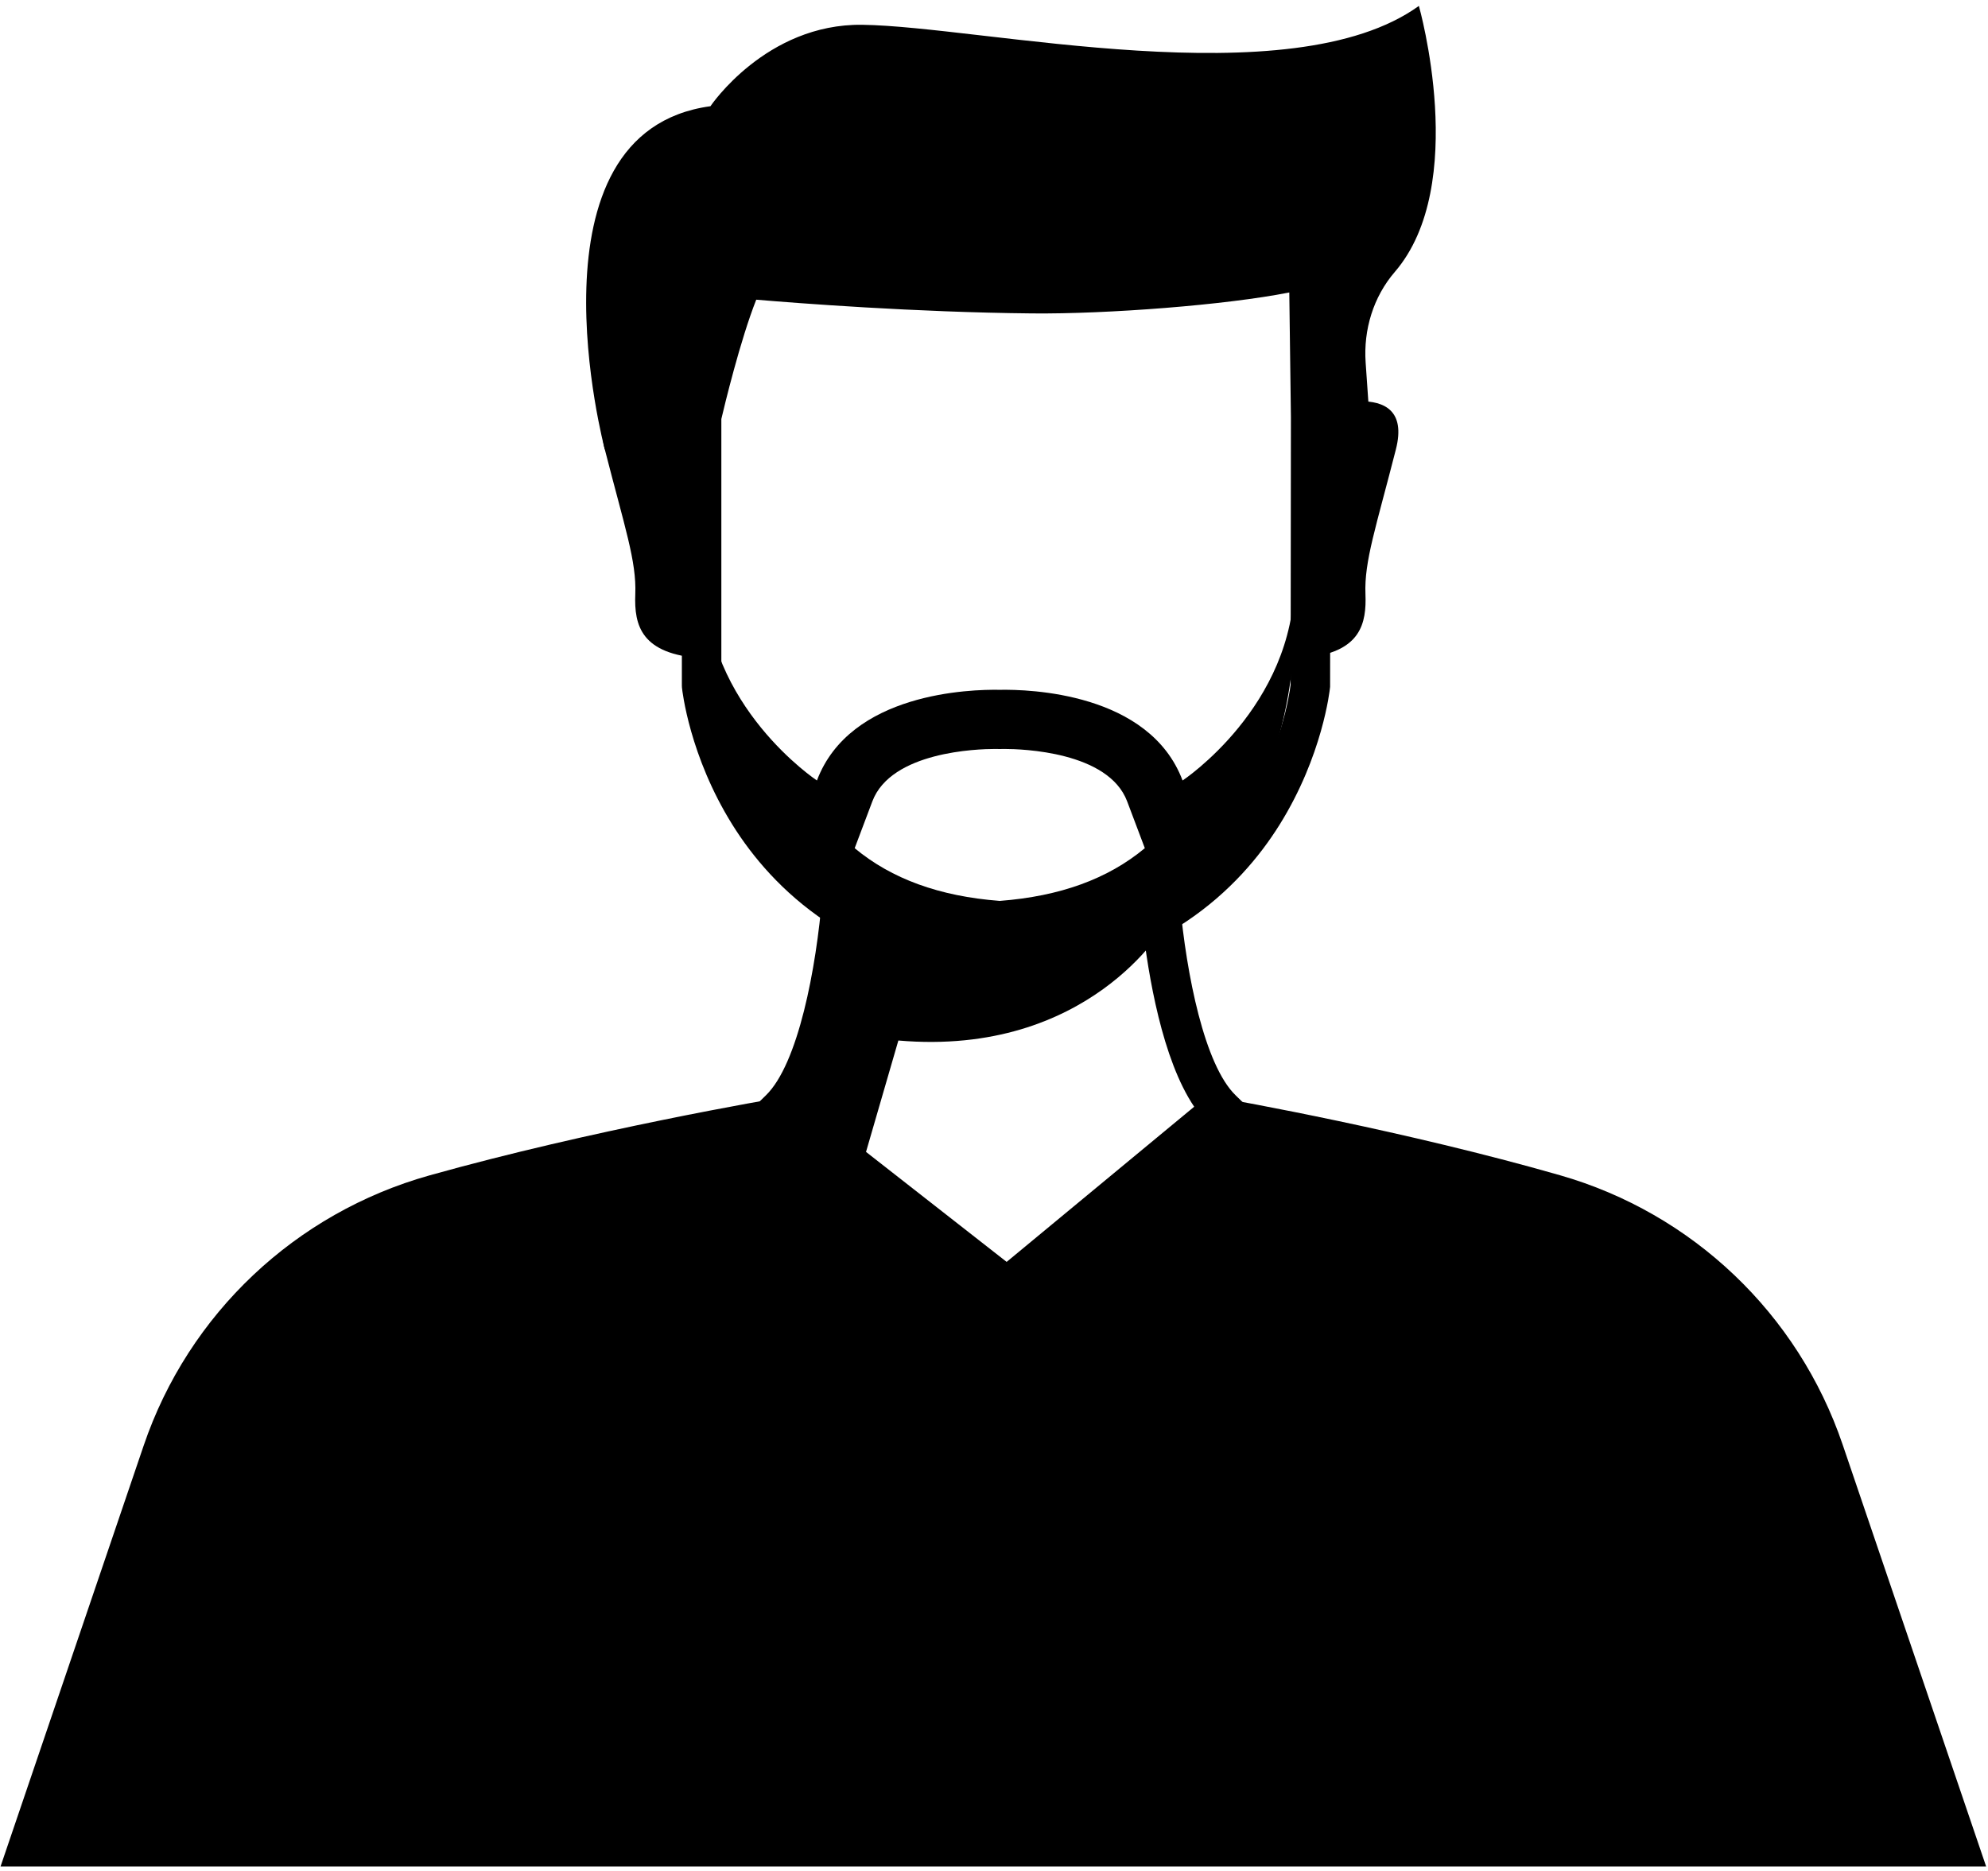 <?xml version="1.0" encoding="UTF-8" standalone="no"?><!-- Generator: Gravit.io --><svg xmlns="http://www.w3.org/2000/svg" xmlns:xlink="http://www.w3.org/1999/xlink" style="isolation:isolate" viewBox="35.5 180.75 119 112" width="119pt" height="112pt"><defs><clipPath id="_clipPath_CIQXvW4XYYuLdIwO1ioMkNtdtyAW4sSX"><rect width="500" height="500"/></clipPath></defs><g clip-path="url(#_clipPath_CIQXvW4XYYuLdIwO1ioMkNtdtyAW4sSX)"><clipPath id="_clipPath_79gwqk6fnvetXUei9HlUE4mkXdVqEdEg"><path d=" M 0 0 L 0 500 L 500 500 L 500 0 L 0 0 Z " fill="rgb(255,255,255)"/></clipPath><g clip-path="url(#_clipPath_79gwqk6fnvetXUei9HlUE4mkXdVqEdEg)"><path d=" M 242.633 145.487 L 245.671 127.331 L 243.43 120.181 L 251.723 114.276 L 260.017 120.181 L 257.775 127.331 L 260.813 145.487 L 309.317 145.487 L 301.288 122.101 C 298.603 114.282 292.256 108.279 284.303 106.024 C 275.745 103.598 266.633 101.914 263.945 101.437 C 263.992 101.488 264.042 101.541 264.092 101.588 L 251.233 112.229 L 237.629 101.588 C 237.688 101.532 237.744 101.473 237.8 101.411 C 235.217 101.852 225.503 103.576 216.523 106.081 C 208.554 108.303 202.208 114.337 199.522 122.162 L 191.515 145.487 L 242.633 145.487 Z " fill="#000000"/><path d=" M 264.917 100.744 C 262.964 98.838 261.871 92.988 261.529 88.558 L 261.499 88.168 L 259.567 92.238 C 260.008 95.215 260.852 99.081 262.438 101.426 L 251.212 110.715 L 239.304 101.399 C 241.214 98.552 242.044 93.493 242.387 90.483 L 240.27 87.568 L 240.196 88.558 C 239.853 92.988 238.763 98.838 236.805 100.741 L 235.836 101.686 L 251.253 113.748 L 265.858 101.659 L 264.917 100.744 Z " fill="#000000"/><path d=" M 273.408 59.761 L 269.403 65.222 L 269.409 60.13 C 269.409 60.13 262.979 54.557 261.712 51.863 C 258.277 52.971 254.712 53.523 251.147 53.523 C 247.583 53.523 244.018 52.971 240.583 51.863 C 239.968 53.169 238.06 55.236 236.306 56.973 C 234.555 58.709 232.954 60.122 232.954 60.122 L 232.954 60.127 C 232.954 60.13 232.951 60.13 232.951 60.13 L 232.951 66.359 L 228.116 59.761 C 228.116 59.761 227.641 41.801 236.778 41.063 C 236.778 41.063 240.952 36.851 249.532 36.349 L 249.532 36.308 C 249.951 36.299 250.358 36.299 250.763 36.305 C 251.165 36.299 251.572 36.299 251.992 36.308 L 251.992 36.349 C 260.572 36.851 264.745 41.063 264.745 41.063 C 273.883 41.801 273.408 59.761 273.408 59.761 Z " fill="#000000"/><path d=" M 251.131 91.499 L 251.215 91.499 C 266.205 90.195 268.08 77.254 268.212 76.153 L 268.228 60.666 C 266.858 59.455 262.866 55.832 261.163 53.269 C 254.589 55.201 247.703 55.2 241.129 53.269 C 239.444 55.791 235.48 59.441 234.131 60.653 L 234.134 76.154 C 234.265 77.245 236.136 90.194 251.131 91.499 Z  M 251.316 93.861 L 250.98 93.857 C 241.93 93.087 237.185 88.37 234.798 84.547 C 232.223 80.424 231.795 76.506 231.778 76.341 L 231.771 76.221 L 231.768 59.49 L 232.203 59.207 C 233.957 57.657 238.596 53.31 239.514 51.361 L 239.956 50.421 L 240.945 50.74 C 247.619 52.892 254.674 52.892 261.349 50.74 L 262.337 50.421 L 262.78 51.361 C 263.732 53.384 268.447 57.733 270.184 59.238 L 270.592 59.592 L 270.569 76.341 C 270.552 76.506 270.124 80.424 267.549 84.547 C 265.162 88.37 260.417 93.087 251.366 93.857 L 251.316 93.861 Z " fill="#000000"/><path d=" M 232.953 74.58 C 229.348 74.334 228.908 72.641 228.984 70.742 C 229.063 68.775 228.35 66.734 227.157 62.072 C 225.967 57.41 232.4 59.815 232.4 59.815 L 232.949 61.176 L 232.953 74.58 Z " fill="#000000"/><path d=" M 274.513 62.072 C 273.325 66.734 272.611 68.775 272.69 70.742 C 272.761 72.514 272.384 74.109 269.41 74.514 L 269.426 60.131 C 269.426 60.131 269.353 60.074 269.224 59.97 L 269.286 59.815 C 269.286 59.815 275.7 57.41 274.513 62.072 Z " fill="#000000"/><path d=" M 260.68 90.572 C 260.68 90.572 256.151 98.448 244.731 97.463 L 242.073 106.619 L 237.629 101.589 L 241.187 89.883 C 241.187 89.883 251.918 94.608 260.68 90.572 Z " fill="#000000"/><path d=" M 428.468 354.766 L 424.035 358.39 L 424.041 353.109 C 424.041 353.109 417.611 347.536 416.344 344.842 C 412.909 345.95 409.344 346.505 405.779 346.505 C 402.211 346.505 398.649 345.95 395.214 344.842 C 394.597 346.151 392.692 348.212 390.938 349.952 C 389.187 351.688 387.586 353.1 387.586 353.1 L 387.586 353.106 C 387.583 353.109 387.583 353.109 387.583 353.109 L 387.583 355.369 C 384.523 355.218 381.942 355.085 381.788 355.053 C 381.788 355.053 382.984 340.395 386.528 337.636 C 390.073 334.88 390.073 334.29 390.073 334.29 L 394.503 328.235 L 395.292 331.829 L 399.178 327.251 L 399.524 330.746 L 403.732 324.395 L 406.169 329.786 L 408.237 325.526 L 410.23 329.712 L 411.979 325.872 L 414.365 331.631 L 415.375 328.48 L 420.42 334.437 C 420.42 334.437 424.038 335.273 426.303 339.999 C 428.565 344.724 428.468 354.766 428.468 354.766 Z " fill="#000000"/><path d=" M 464.644 440.487 L 455.92 415.08 C 453.235 407.261 446.888 401.258 438.935 399.003 C 430.376 396.577 421.264 394.893 418.577 394.416 C 418.624 394.467 418.674 394.52 418.725 394.567 L 414.014 398.469 C 409.255 402.403 402.4 402.498 397.536 398.693 L 392.261 394.567 C 392.32 394.511 392.376 394.452 392.433 394.39 C 389.849 394.831 380.135 396.555 371.154 399.06 C 363.186 401.282 356.84 407.315 354.153 415.139 L 345.45 440.487 L 464.644 440.487 Z " fill="#000000"/><path d=" M 419.547 393.724 C 417.874 392.091 416.83 387.544 416.354 383.483 C 416.272 382.811 416.21 382.161 416.158 381.53 L 416.106 380.786 C 415.063 381.592 413.916 382.264 412.666 382.811 L 413.905 382.811 C 413.957 383.359 414.029 384.01 414.133 384.723 C 414.557 387.854 415.445 392.205 417.233 394.643 C 414.525 398.301 410.278 400.502 405.69 400.564 L 405.494 400.564 C 400.844 400.564 396.504 398.363 393.755 394.633 C 395.595 392.111 396.483 387.575 396.897 384.434 C 396.979 383.834 397.042 383.287 397.083 382.811 L 398.974 382.811 C 397.465 382.161 396.174 381.344 395.068 380.445 L 394.913 380.445 L 394.83 381.53 C 394.789 382.037 394.748 382.563 394.686 383.09 C 394.231 387.245 393.167 392.039 391.441 393.724 L 390.718 394.416 L 391.523 395.583 C 394.696 400.192 399.904 402.92 405.494 402.92 L 405.722 402.92 C 411.384 402.848 416.623 399.965 419.713 395.211 L 420.24 394.395 L 419.547 393.724 Z " fill="#000000"/><path d=" M 422.844 369.13 C 422.792 369.575 422.317 372.85 420.178 376.27 C 419.062 378.058 417.708 379.567 416.106 380.786 C 415.063 381.592 413.916 382.264 412.666 382.811 C 410.65 383.7 408.367 384.258 405.846 384.475 L 405.763 384.475 C 403.107 384.248 400.865 383.648 398.974 382.811 C 397.465 382.161 396.174 381.344 395.068 380.445 C 389.757 376.136 388.858 369.874 388.765 369.13 L 388.765 353.63 C 390.108 352.421 394.076 348.774 395.76 346.252 C 402.333 348.174 409.225 348.185 415.796 346.252 C 417.501 348.815 421.49 352.432 422.864 353.641 L 422.844 369.13 Z  M 424.817 352.215 C 423.082 350.716 418.37 346.366 417.409 344.341 L 416.964 343.4 L 415.982 343.721 C 409.307 345.87 402.25 345.87 395.574 343.721 L 394.593 343.4 L 394.148 344.341 C 393.229 346.293 388.547 350.675 386.812 352.204 L 386.398 352.494 L 386.398 369.203 L 386.409 369.316 C 386.429 369.481 386.853 373.398 389.426 377.531 C 390.563 379.35 392.247 381.386 394.686 383.09 C 395.368 383.576 396.101 384.02 396.897 384.434 C 399.232 385.632 402.095 386.532 405.608 386.831 L 405.949 386.841 L 406 386.831 C 409.235 386.562 411.911 385.777 414.133 384.723 C 414.939 384.341 415.672 383.928 416.354 383.483 C 419.103 381.695 420.953 379.495 422.183 377.531 C 424.755 373.398 425.179 369.481 425.2 369.316 L 425.221 352.566 L 424.817 352.215 Z " fill="#000000"/><path d=" M 387.584 367.559 C 383.98 367.313 383.54 365.62 383.616 363.721 C 383.695 361.754 382.981 359.713 381.789 355.051 C 380.599 350.389 387.032 352.793 387.032 352.793 L 387.581 354.154 L 387.584 367.559 Z " fill="#000000"/><path d=" M 429.145 355.051 C 427.956 359.713 427.243 361.754 427.322 363.721 C 427.393 365.493 427.016 367.088 424.042 367.493 L 424.057 353.11 C 424.057 353.11 423.985 353.053 423.856 352.949 L 423.918 352.793 C 423.918 352.793 430.332 350.389 429.145 355.051 Z " fill="#000000"/><path d=" M 415.312 383.551 C 415.312 383.551 410.783 391.427 399.363 390.442 L 396.705 399.598 L 392.261 394.568 L 395.819 382.862 C 395.819 382.862 406.55 387.587 415.312 383.551 Z " fill="#000000"/><path d=" M 242.358 440.487 L 245.671 420.694 L 243.43 413.543 L 251.723 407.639 L 260.017 413.543 L 257.775 420.694 L 261.087 440.487 L 309.88 440.487 L 301.288 415.463 C 298.603 407.645 292.256 401.642 284.303 399.387 C 275.745 396.961 266.633 395.277 263.945 394.801 C 263.992 394.851 264.042 394.904 264.092 394.951 L 251.233 405.593 L 237.629 394.951 C 237.688 394.895 237.744 394.836 237.8 394.774 C 235.217 395.214 225.503 396.939 216.523 399.443 C 208.554 401.665 202.208 407.7 199.521 415.524 L 190.953 440.487 L 242.358 440.487 Z " fill="#000000"/><path d=" M 264.916 394.106 C 263.056 392.293 261.975 386.885 261.582 382.546 C 260.896 383.025 260.152 383.474 259.343 383.875 C 259.686 386.9 260.521 391.957 262.438 394.789 L 251.212 404.078 L 239.304 394.762 C 241.276 391.824 242.095 386.534 242.417 383.565 C 241.604 383.125 240.86 382.635 240.178 382.115 C 239.82 386.519 238.733 392.228 236.805 394.106 L 235.836 395.049 L 251.253 407.111 L 265.858 395.022 L 264.916 394.106 Z " fill="#000000"/><path d=" M 260.68 383.935 C 260.68 383.935 256.151 391.811 244.731 390.826 L 242.073 399.982 L 237.629 394.952 L 241.187 383.246 C 241.187 383.246 251.918 387.971 260.68 383.935 Z " fill="#000000"/><path d=" M 273.715 355.354 L 269.405 356.526 L 269.409 353.493 L 265.208 347.509 C 260.749 348.08 256.26 348.366 251.771 348.366 C 247.281 348.366 242.792 348.08 238.332 347.509 L 232.951 353.493 L 232.951 356.58 L 228.45 355.354 C 228.45 355.354 227.752 338.058 237.579 332.175 C 238.854 331.413 240.065 330.763 241.208 330.208 C 242.762 329.457 244.381 328.896 246.038 328.524 C 247.691 328.152 249.384 327.966 251.082 327.966 C 254.479 327.966 257.846 328.707 260.953 330.208 C 262.096 330.763 263.31 331.413 264.583 332.175 C 274.409 338.058 273.715 355.354 273.715 355.354 Z " fill="#000000"/><path d=" M 251.131 384.861 L 251.215 384.861 C 257.675 384.3 262.496 381.54 265.545 376.658 C 267.681 373.237 268.156 369.961 268.212 369.514 L 268.228 353.866 L 264.65 348.769 C 256.068 349.811 247.378 349.807 238.797 348.757 L 234.131 353.946 L 234.134 369.517 C 234.265 370.608 236.136 383.557 251.131 384.861 Z  M 251.316 387.224 L 250.98 387.22 C 241.93 386.45 237.185 381.732 234.798 377.91 C 232.223 373.787 231.795 369.869 231.778 369.704 L 231.771 369.583 L 231.768 353.04 L 237.868 346.258 L 238.482 346.337 C 247.299 347.467 256.241 347.467 265.059 346.337 L 265.766 346.246 L 270.591 353.121 L 270.568 369.704 C 270.552 369.869 270.124 373.787 267.549 377.91 C 265.162 381.732 260.417 386.45 251.366 387.22 L 251.316 387.224 Z " fill="#000000"/><path d=" M 232.953 367.943 C 229.348 367.697 228.908 366.003 228.984 364.105 C 229.063 362.139 228.35 360.097 227.157 355.436 C 225.967 350.773 232.4 353.177 232.4 353.177 L 232.949 354.539 L 232.953 367.943 Z " fill="#000000"/><path d=" M 274.513 355.436 C 273.324 360.097 272.611 362.139 272.69 364.105 C 272.761 365.876 272.384 367.472 269.41 367.876 L 269.425 353.494 C 269.425 353.494 269.353 353.437 269.224 353.332 L 269.286 353.177 C 269.286 353.177 275.7 350.773 274.513 355.436 Z " fill="#000000"/><path d=" M 121.36 87.471 C 120.12 83.672 119.55 79.236 120.693 74.534 C 123.073 64.738 120.637 51.4 120.637 51.4 C 117.804 28.41 105.16 33.924 105.16 33.924 C 103.536 31.118 98.072 30.971 98.072 30.971 C 76.955 29.051 71.057 51.4 71.057 51.4 C 71.057 51.4 68.62 64.738 71.003 74.534 C 72.147 79.236 71.576 83.672 70.336 87.471 C 68.478 93.153 73.532 98.738 80.067 98.168 L 84.099 97.817 C 85.118 94.99 85.623 91.399 85.839 89.157 C 78.372 84.331 77.498 75.837 77.498 75.837 L 77.495 59.746 C 77.495 59.746 77.498 59.746 77.498 59.743 L 77.498 59.737 C 77.498 59.737 93.79 55.632 102.059 47.067 L 113.971 59.324 L 113.938 75.837 C 113.938 75.837 113.02 84.771 105.013 89.514 C 105.243 91.747 105.739 95.073 106.685 97.74 L 111.625 98.168 C 118.162 98.738 123.218 93.153 121.36 87.471 Z " fill="#000000"/><path d=" M 153.994 145.487 L 145.771 121.54 C 143.134 113.859 136.955 107.937 129.184 105.579 C 120.612 102.978 111.422 101.081 108.705 100.599 C 108.752 100.649 108.586 101.157 108.637 101.204 L 95.777 134.688 L 82.173 101.204 C 82.23 101.148 81.735 100.769 81.791 100.709 C 79.191 101.152 69.623 103.023 60.772 105.641 C 52.962 107.951 46.768 113.917 44.123 121.619 L 35.927 145.487 L 153.994 145.487 Z " fill="#000000"/><path d=" M 109.461 100.36 C 107.6 98.543 106.519 93.135 106.129 88.797 C 105.441 89.278 104.694 89.727 103.881 90.132 C 104.626 96.984 106.307 100.138 107.287 101.44 L 95.748 131.998 L 83.535 101.429 C 84.533 100.1 86.24 96.869 86.964 89.822 C 86.149 89.378 85.404 88.891 84.722 88.372 C 84.368 92.775 83.278 98.481 81.35 100.357 L 80.782 100.909 L 95.81 138.524 L 110.016 100.897 L 109.461 100.36 Z " fill="#000000"/><path d=" M 105.225 90.188 C 105.225 90.188 100.696 98.064 89.276 97.079 L 86.11 107.712 L 82.174 101.205 L 85.732 89.499 C 85.732 89.499 96.463 94.224 105.225 90.188 Z " fill="#000000"/><path d=" M 77.498 74.196 C 73.893 73.951 73.453 72.256 73.529 70.358 C 73.608 68.392 72.895 66.351 71.702 61.688 C 70.512 57.026 76.945 59.43 76.945 59.43 L 77.494 60.791 L 77.498 74.196 Z " fill="#000000"/><path d=" M 119.058 61.688 C 117.87 66.351 117.156 68.392 117.235 70.358 C 117.306 72.13 116.929 73.726 113.955 74.129 L 113.97 59.747 C 113.97 59.747 113.898 59.69 113.769 59.585 L 113.831 59.43 C 113.831 59.43 120.245 57.026 119.058 61.688 Z " fill="#000000"/><path d=" M 95.676 91.114 L 95.76 91.114 C 110.751 89.81 112.625 76.867 112.757 75.769 L 112.788 59.802 L 102.042 48.745 C 94.53 55.843 82.122 59.679 78.676 60.643 L 78.679 75.77 C 78.81 76.861 80.681 89.81 95.676 91.114 Z  M 95.861 93.477 L 95.525 93.473 C 86.475 92.703 81.73 87.985 79.343 84.163 C 76.768 80.039 76.34 76.122 76.323 75.957 L 76.316 75.837 L 76.313 59.124 L 76.316 59.121 L 76.316 58.824 L 77.209 58.591 C 77.25 58.581 81.287 57.553 86.262 55.507 C 92.778 52.828 97.946 49.626 101.209 46.247 L 102.057 45.369 L 115.153 58.845 L 115.113 75.957 C 115.097 76.122 114.668 80.039 112.094 84.163 C 109.707 87.985 104.961 92.703 95.911 93.473 L 95.861 93.477 Z " fill="#000000"/><path d=" M 118.992 197.028 C 117.707 198.52 117.11 200.487 117.246 202.451 L 117.677 208.668 L 113.95 208.668 L 113.953 205.706 L 113.838 196.757 C 111.209 197.604 102.662 198.381 97.298 198.331 C 88.639 198.249 80.021 197.439 80.021 197.439 C 78.792 200.053 77.498 205.697 77.498 205.697 L 77.498 205.703 L 77.495 205.706 L 77.495 208.668 L 73.818 208.668 L 71.701 207.646 C 71.701 207.646 66.656 188.658 78.027 187.108 C 78.027 187.108 81.35 182.161 87.109 182.234 C 94.271 182.326 112.754 186.641 120.433 181.104 C 120.433 181.104 123.481 191.818 118.992 197.028 Z " fill="#000000"/><path d=" M 154.39 292.487 L 145.797 267.222 C 143.137 259.401 136.817 253.377 128.876 251.102 C 119.645 248.457 109.759 246.683 107.981 246.373 C 108.185 246.671 108.403 246.937 108.637 247.164 L 95.777 257.805 L 82.173 247.164 C 82.413 246.934 82.634 246.659 82.844 246.352 C 81.418 246.591 70.914 248.391 61.212 251.111 C 53.19 253.36 46.782 259.399 44.1 267.287 L 35.531 292.487 L 154.39 292.487 Z " fill="#000000"/><path d=" M 109.461 246.316 C 107.597 244.503 106.519 239.095 106.126 234.753 C 105.441 235.235 104.697 235.684 103.885 236.088 C 104.23 239.11 105.066 244.169 106.983 247.001 L 95.757 256.29 L 83.848 246.975 C 85.821 244.039 86.639 238.747 86.961 235.781 C 86.149 235.338 85.405 234.851 84.722 234.328 C 84.365 238.735 83.275 244.441 81.35 246.316 L 80.381 247.261 L 95.798 259.32 L 110.403 247.235 L 109.461 246.316 Z " fill="#000000"/><path d=" M 95.676 237.073 L 95.759 237.073 C 110.749 235.77 112.625 222.829 112.756 221.728 L 112.773 205.712 L 112.676 198.257 C 108.916 199.009 101.756 199.557 97.287 199.512 C 90.253 199.445 83.172 198.894 80.768 198.69 C 79.807 201.119 78.857 205.072 78.679 205.832 L 78.679 221.729 C 78.809 222.819 80.68 235.769 95.676 237.073 Z  M 95.86 239.436 L 95.525 239.432 C 86.474 238.662 81.729 233.944 79.342 230.122 C 76.767 225.999 76.339 222.081 76.322 221.916 L 76.316 221.795 L 76.313 205.09 L 76.448 204.996 C 76.783 203.595 77.872 199.229 78.952 196.936 L 79.305 196.185 L 80.131 196.263 C 80.217 196.271 88.802 197.068 97.31 197.149 C 102.713 197.201 111.026 196.421 113.475 195.631 L 114.999 195.14 L 115.136 205.707 L 115.119 221.856 L 115.113 221.916 C 115.096 222.081 114.668 225.999 112.093 230.122 C 109.706 233.944 104.961 238.662 95.91 239.432 L 95.86 239.436 Z " fill="#000000"/><path d=" M 77.497 220.155 C 73.893 219.909 73.452 218.215 73.528 216.317 C 73.607 214.35 72.894 212.309 71.702 207.647 C 70.511 202.985 76.944 205.389 76.944 205.389 L 77.494 206.75 L 77.497 220.155 Z " fill="#000000"/><path d=" M 119.058 207.647 C 117.869 212.309 117.155 214.35 117.235 216.317 C 117.305 218.088 116.928 219.684 113.954 220.088 L 113.97 205.706 C 113.97 205.706 113.897 205.649 113.768 205.544 L 113.83 205.389 C 113.83 205.389 120.245 202.985 119.058 207.647 Z " fill="#000000"/><path d=" M 105.224 236.146 C 105.224 236.146 100.696 244.022 89.275 243.038 L 86.617 252.194 L 82.173 247.164 L 85.731 235.458 C 85.731 235.458 96.462 240.183 105.224 236.146 Z " fill="#000000"/><path d=" M 95.353 234.68 L 95.345 234.68 L 95.336 234.68 C 91.733 234.402 88.874 233.365 86.661 231.524 L 87.718 228.722 C 88.843 225.737 94.03 225.585 95.058 225.585 C 95.141 225.585 95.345 225.589 95.345 225.589 C 95.345 225.589 95.548 225.585 95.631 225.585 C 96.659 225.585 101.846 225.737 102.971 228.723 L 104.028 231.524 C 101.815 233.365 98.957 234.402 95.353 234.68 Z  M 112.982 215.461 C 112.982 223.042 106.288 227.472 106.288 227.472 C 104.3 222.201 97.08 222.012 95.345 222.044 C 93.609 222.012 86.389 222.201 84.401 227.472 C 84.401 227.472 77.707 223.042 77.707 215.461 C 77.707 215.461 75.586 236.712 95.064 238.213 L 95.064 238.254 C 95.159 238.249 95.251 238.24 95.345 238.234 C 95.439 238.24 95.53 238.249 95.625 238.254 L 95.626 238.213 C 115.103 236.712 112.982 215.461 112.982 215.461 Z " fill="#000000"/><path d=" M 464.439 292.487 L 455.92 267.675 C 453.235 259.856 446.888 253.854 438.935 251.599 C 430.376 249.172 421.264 247.488 418.577 247.012 C 418.624 247.062 418.674 247.115 418.725 247.163 L 405.865 257.804 L 392.261 247.163 C 392.32 247.106 391.842 247.043 391.898 246.981 C 389.32 247.421 379.863 249.14 371.058 251.636 C 363.139 253.88 356.844 259.898 354.171 267.683 L 345.654 292.487 L 464.439 292.487 Z " fill="#000000"/><path d=" M 424.025 221.794 C 424.025 221.794 422.476 236.844 405.897 238.254 L 405.712 238.254 C 389.134 236.844 387.585 221.794 387.585 221.794 L 387.582 205.705 C 387.582 205.705 407.995 200.852 412.72 196.126 C 412.72 196.126 418.363 202.427 424.058 205.848 L 424.025 221.794 Z  M 408.29 179.045 C 375.358 179.045 380.626 216.644 381.314 225.623 C 382.115 236.078 396.082 240.576 396.082 240.576 L 406.666 239.855 L 414.77 240.576 C 414.77 240.576 429.641 236.078 430.441 225.623 C 431.129 216.644 436.052 179.193 408.29 179.045 Z " fill="#000000"/><path d=" M 419.548 246.318 C 417.688 244.501 416.607 239.093 416.214 234.755 C 415.529 235.236 414.785 235.682 413.972 236.087 C 414.318 239.111 415.154 244.167 417.07 247 L 405.844 256.289 L 393.936 246.974 C 395.906 244.038 396.727 238.748 397.049 235.78 C 396.237 235.337 395.492 234.85 394.81 234.33 C 394.453 238.733 393.363 244.442 391.437 246.318 L 390.468 247.26 L 405.886 259.322 L 420.491 247.233 L 419.548 246.318 Z " fill="#000000"/><path d=" M 415.312 236.146 C 415.312 236.146 410.783 244.022 399.363 243.038 L 396.705 252.193 L 392.261 247.163 L 395.819 235.457 C 395.819 235.457 406.55 240.183 415.312 236.146 Z " fill="#000000"/><path d=" M 387.584 220.154 C 383.98 219.909 383.54 218.215 383.616 216.316 C 383.695 214.35 382.981 212.309 381.789 207.646 C 380.599 202.984 387.032 205.388 387.032 205.388 L 387.581 206.75 L 387.584 220.154 Z " fill="#000000"/><path d=" M 429.145 207.646 C 427.956 212.309 427.243 214.35 427.322 216.316 C 427.393 218.088 427.016 219.684 424.042 220.088 L 424.058 205.706 C 424.058 205.706 423.985 205.648 423.856 205.543 L 423.918 205.388 C 423.918 205.388 430.332 202.984 429.145 207.646 Z " fill="#000000"/><path d=" M 405.763 237.072 L 405.847 237.072 C 412.306 236.511 417.128 233.751 420.176 228.87 C 422.313 225.447 422.788 222.17 422.844 221.725 L 422.875 206.505 C 418.604 203.784 414.98 199.771 413.448 197.95 C 407.92 202.018 392.726 205.728 388.763 206.647 L 388.766 221.728 C 388.897 222.819 390.768 235.769 405.763 237.072 Z  M 405.948 239.435 L 405.613 239.431 C 396.562 238.661 391.816 233.943 389.43 230.121 C 386.854 225.998 386.426 222.08 386.41 221.916 L 386.403 221.795 L 386.4 204.756 L 387.327 204.551 C 393.158 203.263 409.096 199.114 412.771 195.438 L 413.719 194.49 L 414.541 195.551 C 414.587 195.611 419.235 201.573 424.666 204.835 L 425.24 205.18 L 425.2 221.916 C 425.184 222.08 424.755 225.998 422.18 230.121 C 419.793 233.943 415.048 238.661 405.998 239.431 L 405.948 239.435 Z " fill="#000000"/><path d=" M 154.565 440.487 L 145.213 414.322 C 142.463 406.63 136.156 400.76 128.297 398.534 C 118.924 395.879 108.863 394.081 107.286 393.806 C 107.448 394.024 107.623 394.219 107.806 394.394 L 102.796 398.644 C 98.293 402.468 91.73 402.643 87.031 399.057 L 80.861 394.344 C 80.898 394.307 70.112 396.507 60.236 399.489 C 52.34 401.873 46.084 407.926 43.503 415.76 L 35.356 440.487 L 154.565 440.487 Z " fill="#000000"/><path d=" M 108.618 393.537 C 106.973 391.975 105.889 387.668 105.345 383.717 C 105.233 382.919 105.147 382.137 105.08 381.392 L 105.053 381.1 C 104.223 381.69 103.295 382.231 102.262 382.701 L 102.835 382.695 C 102.906 383.315 103 384.065 103.13 384.892 C 103.611 387.993 104.557 392.149 106.323 394.491 C 103.667 398.245 99.415 400.519 94.778 400.62 C 90.067 400.72 85.634 398.549 82.831 394.783 C 84.703 392.164 85.533 387.382 85.888 384.225 C 85.944 383.74 85.985 383.297 86.021 382.904 L 88.481 382.875 C 86.975 382.228 85.684 381.436 84.582 380.56 L 83.817 380.568 L 83.747 381.661 C 83.723 382.03 83.693 382.411 83.658 382.798 C 83.283 387.048 82.278 392.122 80.509 393.889 L 79.815 394.58 L 80.521 395.619 C 83.685 400.25 88.874 402.985 94.465 402.985 C 94.586 402.985 94.707 402.982 94.828 402.979 C 100.558 402.858 105.782 399.881 108.807 395.017 L 109.318 394.199 L 108.618 393.537 Z " fill="#000000"/><path d=" M 104.254 383.419 C 104.254 383.419 99.825 391.352 88.393 390.51 L 85.85 399.699 L 81.343 394.725 L 84.754 382.975 C 84.754 382.975 95.544 387.565 104.254 383.419 Z " fill="#000000"/><path d=" M 95.137 384.472 L 95.221 384.472 C 110.21 383.168 112.086 370.228 112.218 369.126 L 112.233 353.639 C 110.896 352.457 107.059 348.975 105.293 346.427 C 93.861 352.645 81.852 353.95 78.137 354.212 L 78.14 369.127 C 78.271 370.218 80.142 383.168 95.137 384.472 Z  M 95.321 386.834 L 94.986 386.83 C 85.936 386.061 81.19 381.343 78.803 377.52 C 76.229 373.397 75.8 369.479 75.783 369.315 L 75.777 369.194 L 75.774 352.489 L 75.777 352.487 L 75.777 351.957 L 76.922 351.914 C 77.07 351.909 91.928 351.361 105.13 343.812 L 106.241 343.177 L 106.786 344.334 C 107.737 346.357 112.453 350.707 114.189 352.211 L 114.597 352.565 L 114.574 369.315 C 114.557 369.479 114.129 373.397 111.554 377.52 C 109.167 381.343 104.422 386.061 95.372 386.83 L 95.321 386.834 Z " fill="#000000"/><path d=" M 112.218 369.126 C 112.124 369.915 111.131 376.79 105.053 381.1 C 104.223 381.69 103.295 382.231 102.262 382.701 C 100.315 383.593 97.994 384.23 95.221 384.473 L 95.138 384.473 C 92.548 384.249 90.347 383.672 88.481 382.875 C 86.975 382.228 85.684 381.436 84.582 380.56 C 79.142 376.238 78.23 369.876 78.141 369.126 L 78.138 354.211 C 81.85 353.949 93.862 352.646 105.292 346.426 C 107.058 348.975 110.898 352.457 112.233 353.638 L 112.218 369.126 Z  M 114.188 352.212 C 112.451 350.706 107.737 346.358 106.787 344.335 L 106.24 343.177 L 105.129 343.812 C 91.928 351.361 77.071 351.908 76.921 351.914 L 75.778 351.958 L 75.778 352.486 L 75.775 352.489 L 75.778 369.194 L 75.784 369.315 C 75.801 369.481 76.227 373.397 78.802 377.52 C 79.883 379.245 81.44 381.153 83.658 382.798 C 84.337 383.303 85.079 383.782 85.888 384.225 C 88.286 385.536 91.272 386.514 94.987 386.83 L 95.321 386.835 L 95.371 386.83 C 98.422 386.57 100.983 385.864 103.13 384.892 C 103.925 384.535 104.66 384.139 105.345 383.717 C 108.302 381.895 110.269 379.579 111.553 377.52 C 114.129 373.397 114.557 369.481 114.575 369.315 L 114.599 352.566 L 114.188 352.212 Z " fill="#000000"/><path d=" M 76.959 367.554 C 73.354 367.308 72.913 365.614 72.989 363.716 C 73.069 361.749 72.355 359.708 71.163 355.046 C 69.972 350.384 76.405 352.788 76.405 352.788 L 76.955 354.149 L 76.959 367.554 Z " fill="#000000"/><path d=" M 118.519 355.046 C 117.33 359.708 116.617 361.749 116.696 363.716 C 116.767 365.487 116.389 367.083 113.416 367.487 L 113.431 353.105 C 113.431 353.105 113.359 353.048 113.229 352.943 L 113.292 352.788 C 113.292 352.788 119.706 350.384 118.519 355.046 Z " fill="#000000"/><path d=" M 115.91 359.327 C 115.189 360.242 114.341 361.04 113.405 361.731 L 113.414 353.104 C 113.414 353.104 106.984 347.531 105.717 344.837 C 98.901 348.736 91.712 350.797 86.225 351.89 C 80.74 352.98 76.96 353.095 76.96 353.095 L 76.96 353.101 C 76.96 353.104 76.957 353.104 76.957 353.104 L 76.957 358.441 L 71.705 356.078 C 71.705 356.078 66.268 335.312 83.667 329.349 C 104.784 322.113 111.184 329.003 115.514 333.927 C 119.992 339.013 122.703 350.664 115.91 359.327 Z " fill="#000000"/><path d=" M 110.485 324.996 C 110.485 320.119 104.307 316.166 96.687 316.166 C 89.066 316.166 82.888 320.119 82.888 324.996 C 82.888 329.872 89.066 333.825 96.687 333.825 C 104.307 333.825 110.485 329.872 110.485 324.996 Z " fill="#000000"/><path d=" M 382.542 110.882 C 381.36 108.586 380.557 106.084 380.25 103.437 C 385.913 102.173 390.729 101.319 392.434 101.027 C 394.681 98.587 395.609 92.43 395.928 89.157 C 388.458 84.331 387.584 75.837 387.584 75.837 L 387.581 59.746 C 387.581 59.746 387.584 59.746 387.584 59.743 L 387.584 59.737 C 387.584 59.737 396.772 55.484 405.042 46.919 L 424.057 59.324 L 424.024 75.837 C 424.024 75.837 423.105 84.774 415.096 89.518 C 415.45 92.878 416.396 98.717 418.584 101.054 C 418.622 101.098 418.661 101.142 418.705 101.181 C 420.743 101.505 424.385 102.132 428.292 102.991 C 428.027 105.801 427.211 108.459 425.965 110.882 L 437.276 110.882 C 436.942 108.987 436.599 106.988 436.254 104.908 C 434.078 91.797 432.067 80.117 431.713 66.779 C 430.611 25.264 410.285 29.996 403.453 33.286 C 400.302 31.806 379.383 24.608 377.383 61.665 C 376.612 75.993 374.001 90.894 371.254 105.67 C 370.918 107.48 370.588 109.217 370.268 110.882 L 382.542 110.882 Z " fill="#000000"/><path d=" M 464.08 145.487 L 455.92 121.718 C 453.239 113.907 446.903 107.901 438.958 105.647 C 438.06 105.393 437.156 105.146 436.254 104.908 C 433.508 104.185 430.779 103.541 428.292 102.991 C 427.193 114.625 416.847 123.742 404.248 123.742 C 391.813 123.742 381.571 114.855 380.25 103.437 C 377.371 104.078 374.273 104.831 371.254 105.67 C 371.203 105.684 371.151 105.699 371.1 105.713 C 363.153 107.933 356.835 113.971 354.155 121.775 L 346.013 145.487 L 464.08 145.487 Z " fill="#000000"/><path d=" M 396.409 106.334 L 382.182 110.195 C 381.19 108.092 380.525 105.818 380.25 103.437 C 385.913 102.173 390.729 101.319 392.434 101.027 C 392.466 100.992 392.499 100.956 392.525 100.921 L 392.8 101.015 L 396.409 106.334 Z " fill="#000000"/><path d=" M 387.585 74.196 C 383.98 73.951 383.54 72.256 383.616 70.358 C 383.695 68.392 382.981 66.351 381.789 61.688 C 380.599 57.026 387.032 59.43 387.032 59.43 L 387.582 60.791 L 387.585 74.196 Z " fill="#000000"/><path d=" M 429.146 61.688 C 427.957 66.351 427.243 68.392 427.322 70.358 C 427.393 72.13 427.016 73.726 424.042 74.129 L 424.058 59.747 C 424.058 59.747 423.985 59.69 423.856 59.585 L 423.918 59.43 C 423.918 59.43 430.333 57.026 429.146 61.688 Z " fill="#000000"/><path d=" M 405.764 91.114 L 405.847 91.114 C 412.307 90.553 417.128 87.793 420.176 82.912 C 422.314 79.489 422.788 76.212 422.844 75.767 L 422.875 59.978 L 404.745 48.644 C 399.354 55.534 391.263 59.434 388.764 60.524 L 388.766 75.77 C 388.897 76.861 390.768 89.81 405.764 91.114 Z  M 405.948 93.477 L 405.613 93.473 C 396.562 92.703 391.817 87.985 389.43 84.163 C 386.854 80.039 386.427 76.122 386.41 75.957 L 386.404 75.837 L 386.4 59.143 L 386.404 59.14 L 386.404 58.938 L 387.155 58.636 C 387.259 58.596 397.673 54.449 403.493 46.376 L 404.14 45.479 L 425.24 58.67 L 425.2 75.957 C 425.184 76.122 424.755 80.039 422.181 84.163 C 419.794 87.985 415.049 92.703 405.998 93.473 L 405.948 93.477 Z " fill="#000000"/><path d=" M 420.216 101.423 L 419.55 100.36 C 417.686 98.543 416.605 93.138 416.212 88.8 C 415.858 89.048 415.486 89.29 415.096 89.518 C 414.735 89.733 414.363 89.937 413.974 90.129 C 413.995 90.313 414.018 90.504 414.042 90.702 C 407.347 93.126 399.892 90.985 397.03 89.966 C 397.036 89.918 397.042 89.866 397.047 89.819 C 396.657 89.609 396.285 89.387 395.928 89.157 C 395.538 88.903 395.166 88.643 394.812 88.372 C 394.454 92.775 393.364 98.481 391.438 100.357 L 390.759 101.017 L 392.318 101.017 L 392.261 101.205 L 396.366 106.358 L 399.363 97.079 C 407.561 97.786 412.208 93.927 414.177 91.693 C 414.609 94.682 415.451 98.628 417.054 101.017 L 420.216 101.423 Z " fill="#000000"/><path d=" M 396.409 106.334 L 382.182 110.195 C 381.19 108.092 380.525 105.818 380.25 103.437 C 385.913 102.173 389.9 101.15 391.604 100.857 C 391.636 100.822 392.499 100.956 392.525 100.921 L 392.8 101.015 L 396.409 106.334 Z " fill="#000000"/><path d=" M 281.143 240.281 L 261.204 240.281 C 260.84 238.535 260.607 236.808 260.468 235.473 C 268.475 230.729 269.394 221.795 269.394 221.795 L 269.426 205.849 L 256.531 205.873 L 251.806 200.409 L 247.08 205.705 C 247.08 205.705 233.296 205.651 232.951 205.705 L 232.954 221.795 C 232.954 221.795 233.828 230.289 241.294 235.115 C 241.161 236.488 240.922 238.376 240.521 240.281 L 221.187 240.281 C 221.187 240.281 224.708 211.845 228.225 195.795 C 231.456 181.066 248.244 180.095 250.976 180.033 L 250.976 180.03 C 250.976 180.03 251.043 180.03 251.165 180.03 C 251.286 180.03 251.354 180.03 251.354 180.03 L 251.354 180.033 C 254.086 180.095 270.874 181.066 274.104 195.795 C 277.622 211.845 281.143 240.281 281.143 240.281 Z " fill="#000000"/><path d=" M 237.759 246.994 C 237.582 247.026 237.372 247.062 237.133 247.104 C 237.372 247.059 237.582 247.023 237.759 246.994 Z " fill="#000000"/><path d=" M 309.807 292.487 L 301.287 267.672 C 298.607 259.869 292.282 253.863 284.346 251.61 C 278.813 250.039 273.042 248.778 268.924 247.954 C 267.589 260.14 259.86 282.613 250.524 282.613 C 241.208 282.613 233.491 260.234 232.132 248.031 C 227.891 248.861 222.091 250.104 216.565 251.644 C 208.582 253.867 202.216 259.896 199.524 267.734 L 191.025 292.487 L 309.807 292.487 Z " fill="#000000"/><path d=" M 270.51 248.488 L 269.624 250.68 L 263.434 248.172 L 263.268 248.01 C 260.755 245.562 259.73 239.516 259.346 236.087 C 260.155 235.682 260.899 235.233 261.584 234.758 C 261.963 238.981 262.997 244.212 264.769 246.161 L 270.51 248.488 Z " fill="#000000"/><path d=" M 260.68 236.146 C 260.113 236.407 259.971 235.204 260.353 234.22 L 260.273 234.22 C 257.751 235.812 254.724 236.769 251.215 237.073 L 251.132 237.073 C 247.331 236.743 244.375 235.665 242.077 234.22 L 241.374 234.22 C 241.347 234.579 241.307 235.011 241.257 235.487 C 241.216 235.469 241.188 235.457 241.188 235.457 L 237.63 247.161 C 237.63 247.162 237.629 247.162 237.629 247.162 L 232.132 248.031 L 232.263 259.036 C 232.263 259.036 244.89 255.042 246.949 243.118 C 256.74 242.991 260.68 236.146 260.68 236.146 Z " fill="#000000"/><path d=" M 232.953 220.154 C 229.349 219.909 228.908 218.215 228.984 216.316 C 229.063 214.35 228.35 212.309 227.158 207.646 C 225.967 202.984 232.4 205.388 232.4 205.388 L 232.95 206.75 L 232.953 220.154 Z " fill="#000000"/><path d=" M 274.514 207.646 C 273.325 212.309 272.612 214.35 272.691 216.316 C 272.762 218.088 272.384 219.684 269.41 220.088 L 269.426 205.706 C 269.426 205.706 269.354 205.648 269.224 205.543 L 269.287 205.388 C 269.287 205.388 275.701 202.984 274.514 207.646 Z " fill="#000000"/><path d=" M 251.132 237.072 L 251.215 237.072 C 257.675 236.511 262.496 233.751 265.545 228.87 C 267.683 225.447 268.156 222.17 268.212 221.725 L 268.242 207.032 L 255.991 207.055 L 251.791 202.199 L 247.606 206.888 L 247.074 206.886 C 242.766 206.87 236.621 206.854 234.132 206.867 L 234.135 221.728 C 234.266 222.819 236.136 235.769 251.132 237.072 Z  M 251.316 239.435 L 250.981 239.431 C 241.93 238.661 237.185 233.943 234.798 230.121 C 232.223 225.998 231.795 222.08 231.778 221.916 L 231.772 221.795 L 231.769 204.692 L 232.769 204.538 C 232.887 204.519 233.2 204.471 246.552 204.521 L 251.818 198.619 L 257.07 204.69 L 270.609 204.665 L 270.569 221.916 C 270.552 222.08 270.124 225.998 267.549 230.121 C 265.162 233.943 260.417 238.661 251.366 239.431 L 251.316 239.435 Z " fill="#000000"/><path d=" M 260.273 234.22 C 257.751 235.812 254.724 236.769 251.215 237.073 L 251.132 237.073 C 247.331 236.743 244.375 235.665 242.077 234.22 L 241.374 234.22 C 241.33 234.799 241.259 235.552 241.152 236.406 C 243.666 237.924 246.882 239.082 250.981 239.43 L 251.315 239.436 L 251.366 239.43 C 253.92 239.215 256.135 238.683 258.046 237.945 C 258.968 236.949 259.768 235.727 260.353 234.22 L 260.273 234.22 Z " fill="#000000"/><path d=" M 177.12 482.404 C 177.12 482.844 177.188 483.217 177.325 483.526 C 177.461 483.834 177.648 484.067 177.885 484.223 C 178.123 484.38 178.382 484.458 178.663 484.458 C 178.948 484.458 179.208 484.384 179.444 484.235 C 179.679 484.087 179.867 483.859 180.008 483.553 C 180.148 483.247 180.218 482.862 180.218 482.404 C 180.218 481.973 180.148 481.602 180.008 481.29 C 179.867 480.98 179.678 480.743 179.438 480.578 C 179.198 480.415 178.936 480.332 178.651 480.332 C 178.355 480.332 178.089 480.417 177.856 480.584 C 177.623 480.752 177.441 480.994 177.313 481.309 C 177.184 481.624 177.12 481.988 177.12 482.404 Z  M 180.308 484.785 L 180.308 484.624 C 180.09 484.873 179.875 485.076 179.664 485.232 C 179.452 485.389 179.222 485.508 178.975 485.588 C 178.728 485.671 178.458 485.71 178.165 485.71 C 177.776 485.71 177.417 485.628 177.087 485.464 C 176.757 485.3 176.471 485.065 176.229 484.761 C 175.987 484.456 175.805 484.099 175.68 483.686 C 175.556 483.274 175.493 482.83 175.493 482.351 C 175.493 481.338 175.741 480.547 176.235 479.981 C 176.73 479.416 177.381 479.133 178.188 479.133 C 178.655 479.133 179.049 479.214 179.37 479.373 C 179.69 479.534 180.003 479.781 180.308 480.112 L 180.308 477.72 C 180.308 477.388 180.374 477.137 180.507 476.966 C 180.639 476.796 180.828 476.711 181.073 476.711 C 181.319 476.711 181.507 476.79 181.64 476.946 C 181.773 477.103 181.839 477.332 181.839 477.637 L 181.839 484.785 C 181.839 485.093 181.768 485.325 181.625 485.479 C 181.483 485.633 181.299 485.71 181.073 485.71 C 180.852 485.71 180.668 485.63 180.524 485.471 C 180.38 485.31 180.308 485.081 180.308 484.785 Z " fill="#000000"/><path d=" M 184.284 481.894 L 187.223 481.894 C 187.184 481.34 187.033 480.925 186.774 480.65 C 186.515 480.374 186.174 480.237 185.75 480.237 C 185.347 480.237 185.015 480.376 184.756 480.655 C 184.497 480.935 184.34 481.348 184.284 481.894 Z  M 187.454 482.814 L 184.284 482.814 C 184.288 483.182 184.362 483.506 184.507 483.787 C 184.651 484.068 184.843 484.28 185.083 484.422 C 185.322 484.565 185.586 484.636 185.875 484.636 C 186.069 484.636 186.246 484.613 186.406 484.568 C 186.567 484.522 186.722 484.452 186.873 484.354 C 187.023 484.258 187.161 484.153 187.288 484.042 C 187.414 483.931 187.578 483.78 187.78 483.591 C 187.863 483.52 187.982 483.484 188.137 483.484 C 188.303 483.484 188.437 483.53 188.54 483.621 C 188.643 483.713 188.695 483.84 188.695 484.007 C 188.695 484.153 188.637 484.324 188.523 484.52 C 188.407 484.716 188.234 484.904 188.003 485.084 C 187.771 485.264 187.481 485.413 187.13 485.532 C 186.78 485.651 186.377 485.71 185.922 485.71 C 184.882 485.71 184.072 485.413 183.495 484.82 C 182.917 484.227 182.628 483.421 182.628 482.404 C 182.628 481.925 182.699 481.48 182.841 481.072 C 182.984 480.662 183.192 480.311 183.465 480.018 C 183.738 479.725 184.074 479.5 184.474 479.344 C 184.874 479.187 185.317 479.11 185.804 479.11 C 186.437 479.11 186.98 479.243 187.433 479.51 C 187.886 479.777 188.226 480.123 188.451 480.545 C 188.676 480.969 188.79 481.401 188.79 481.84 C 188.79 482.248 188.673 482.512 188.439 482.633 C 188.207 482.753 187.877 482.814 187.454 482.814 Z " fill="#000000"/><path d=" M 194.838 483.591 C 194.838 484.038 194.729 484.421 194.511 484.74 C 194.294 485.059 193.973 485.3 193.547 485.464 C 193.122 485.628 192.604 485.71 191.995 485.71 C 191.413 485.71 190.914 485.621 190.499 485.443 C 190.083 485.266 189.776 485.042 189.579 484.776 C 189.381 484.508 189.282 484.241 189.282 483.971 C 189.282 483.792 189.345 483.641 189.472 483.514 C 189.599 483.388 189.759 483.325 189.953 483.325 C 190.123 483.325 190.253 483.366 190.344 483.449 C 190.436 483.532 190.523 483.649 190.605 483.799 C 190.771 484.089 190.971 484.303 191.203 484.446 C 191.434 484.588 191.749 484.66 192.149 484.66 C 192.474 484.66 192.74 484.587 192.948 484.443 C 193.155 484.298 193.259 484.133 193.259 483.947 C 193.259 483.662 193.151 483.455 192.936 483.325 C 192.72 483.194 192.364 483.069 191.87 482.95 C 191.312 482.812 190.858 482.666 190.507 482.513 C 190.157 482.362 189.877 482.161 189.667 481.912 C 189.458 481.662 189.353 481.355 189.353 480.991 C 189.353 480.667 189.45 480.36 189.644 480.071 C 189.838 479.783 190.124 479.552 190.502 479.38 C 190.879 479.207 191.335 479.121 191.87 479.121 C 192.29 479.121 192.666 479.165 193 479.252 C 193.335 479.338 193.615 479.456 193.838 479.603 C 194.062 479.749 194.231 479.911 194.348 480.088 C 194.465 480.267 194.523 480.44 194.523 480.611 C 194.523 480.797 194.461 480.95 194.336 481.069 C 194.212 481.186 194.035 481.247 193.805 481.247 C 193.639 481.247 193.497 481.199 193.381 481.103 C 193.264 481.009 193.13 480.867 192.98 480.677 C 192.857 480.519 192.714 480.392 192.547 480.296 C 192.381 480.201 192.155 480.154 191.87 480.154 C 191.577 480.154 191.334 480.216 191.14 480.342 C 190.946 480.466 190.849 480.621 190.849 480.807 C 190.849 480.978 190.92 481.117 191.062 481.226 C 191.205 481.334 191.397 481.425 191.639 481.496 C 191.88 481.567 192.212 481.653 192.636 481.756 C 193.138 481.88 193.549 482.026 193.868 482.196 C 194.186 482.366 194.427 482.567 194.592 482.799 C 194.756 483.03 194.838 483.294 194.838 483.591 Z " fill="#000000"/><path d=" M 197.295 480.041 L 197.295 484.725 C 197.295 485.049 197.218 485.295 197.063 485.461 C 196.909 485.627 196.713 485.71 196.476 485.71 C 196.238 485.71 196.045 485.625 195.897 485.455 C 195.749 485.285 195.674 485.041 195.674 484.725 L 195.674 480.088 C 195.674 479.769 195.749 479.527 195.897 479.365 C 196.045 479.202 196.238 479.121 196.476 479.121 C 196.713 479.121 196.909 479.202 197.063 479.365 C 197.218 479.527 197.295 479.753 197.295 480.041 Z  M 196.494 478.368 C 196.268 478.368 196.075 478.298 195.915 478.16 C 195.755 478.022 195.674 477.826 195.674 477.572 C 195.674 477.342 195.756 477.154 195.921 477.005 C 196.085 476.856 196.276 476.782 196.494 476.782 C 196.704 476.782 196.889 476.849 197.051 476.984 C 197.214 477.119 197.295 477.314 197.295 477.572 C 197.295 477.821 197.216 478.016 197.057 478.157 C 196.899 478.297 196.711 478.368 196.494 478.368 Z " fill="#000000"/><path d=" M 199.699 482.363 C 199.699 483.02 199.842 483.516 200.129 483.853 C 200.416 484.189 200.787 484.357 201.242 484.357 C 201.511 484.357 201.765 484.285 202.004 484.141 C 202.244 483.996 202.439 483.778 202.59 483.487 C 202.74 483.196 202.815 482.844 202.815 482.428 C 202.815 481.768 202.67 481.252 202.379 480.885 C 202.088 480.517 201.705 480.332 201.23 480.332 C 200.767 480.332 200.396 480.509 200.117 480.861 C 199.838 481.213 199.699 481.714 199.699 482.363 Z  M 204.395 480.309 L 204.395 485.016 C 204.395 485.554 204.336 486.018 204.222 486.406 C 204.108 486.792 203.923 487.113 203.67 487.367 C 203.416 487.62 203.085 487.808 202.676 487.93 C 202.266 488.054 201.757 488.115 201.147 488.115 C 200.589 488.115 200.09 488.037 199.651 487.88 C 199.212 487.723 198.874 487.522 198.636 487.275 C 198.399 487.027 198.279 486.773 198.279 486.512 C 198.279 486.314 198.347 486.152 198.482 486.028 C 198.616 485.903 198.779 485.841 198.968 485.841 C 199.206 485.841 199.414 485.946 199.592 486.155 C 199.678 486.262 199.769 486.371 199.861 486.479 C 199.955 486.589 200.058 486.682 200.17 486.759 C 200.283 486.835 200.418 486.893 200.577 486.931 C 200.735 486.967 200.917 486.987 201.123 486.987 C 201.542 486.987 201.868 486.929 202.1 486.811 C 202.332 486.695 202.494 486.531 202.587 486.321 C 202.68 486.113 202.734 485.888 202.75 485.648 C 202.766 485.408 202.777 485.024 202.785 484.493 C 202.536 484.842 202.249 485.107 201.921 485.289 C 201.595 485.471 201.206 485.562 200.755 485.562 C 200.213 485.562 199.739 485.423 199.333 485.146 C 198.928 484.869 198.616 484.482 198.399 483.983 C 198.181 483.484 198.072 482.909 198.072 482.256 C 198.072 481.77 198.138 481.329 198.271 480.938 C 198.404 480.545 198.593 480.215 198.838 479.946 C 199.083 479.677 199.366 479.475 199.687 479.338 C 200.007 479.202 200.359 479.133 200.743 479.133 C 201.202 479.133 201.6 479.222 201.937 479.397 C 202.272 479.574 202.586 479.85 202.874 480.226 L 202.874 480.005 C 202.874 479.725 202.943 479.507 203.082 479.353 C 203.221 479.199 203.399 479.121 203.617 479.121 C 203.929 479.121 204.137 479.224 204.239 479.427 C 204.343 479.631 204.395 479.925 204.395 480.309 Z " fill="#000000"/><path d=" M 206.97 480.018 L 206.97 480.213 C 207.254 479.837 207.566 479.561 207.905 479.385 C 208.243 479.209 208.632 479.121 209.071 479.121 C 209.499 479.121 209.88 479.214 210.217 479.4 C 210.553 479.587 210.805 479.85 210.971 480.189 C 211.078 480.388 211.147 480.602 211.178 480.831 C 211.21 481.061 211.227 481.353 211.227 481.709 L 211.227 484.725 C 211.227 485.049 211.152 485.295 211.003 485.461 C 210.855 485.627 210.662 485.71 210.425 485.71 C 210.183 485.71 209.987 485.625 209.837 485.455 C 209.687 485.285 209.611 485.041 209.611 484.725 L 209.611 482.024 C 209.611 481.49 209.537 481.081 209.389 480.798 C 209.24 480.516 208.945 480.374 208.501 480.374 C 208.212 480.374 207.949 480.459 207.712 480.632 C 207.474 480.804 207.3 481.041 207.189 481.341 C 207.11 481.583 207.071 482.034 207.071 482.695 L 207.071 484.725 C 207.071 485.053 206.994 485.3 206.842 485.464 C 206.69 485.628 206.493 485.71 206.252 485.71 C 206.018 485.71 205.826 485.625 205.676 485.455 C 205.525 485.285 205.45 485.041 205.45 484.725 L 205.45 480.041 C 205.45 479.732 205.517 479.502 205.652 479.349 C 205.787 479.197 205.971 479.121 206.204 479.121 C 206.347 479.121 206.475 479.155 206.59 479.222 C 206.705 479.29 206.797 479.391 206.866 479.524 C 206.936 479.659 206.97 479.824 206.97 480.018 Z " fill="#000000"/><path d=" M 213.659 481.894 L 216.598 481.894 C 216.558 481.34 216.409 480.925 216.149 480.65 C 215.89 480.374 215.549 480.237 215.125 480.237 C 214.722 480.237 214.39 480.376 214.131 480.655 C 213.872 480.935 213.715 481.348 213.659 481.894 Z  M 216.829 482.814 L 213.659 482.814 C 213.664 483.182 213.737 483.506 213.882 483.787 C 214.026 484.068 214.218 484.28 214.458 484.422 C 214.697 484.565 214.961 484.636 215.25 484.636 C 215.444 484.636 215.621 484.613 215.782 484.568 C 215.941 484.522 216.097 484.452 216.248 484.354 C 216.397 484.258 216.536 484.153 216.664 484.042 C 216.79 483.931 216.954 483.78 217.156 483.591 C 217.239 483.52 217.357 483.484 217.512 483.484 C 217.678 483.484 217.813 483.53 217.916 483.621 C 218.019 483.713 218.07 483.84 218.07 484.007 C 218.07 484.153 218.013 484.324 217.897 484.52 C 217.783 484.716 217.609 484.904 217.378 485.084 C 217.146 485.264 216.856 485.413 216.506 485.532 C 216.155 485.651 215.752 485.71 215.297 485.71 C 214.257 485.71 213.448 485.413 212.869 484.82 C 212.292 484.227 212.003 483.421 212.003 482.404 C 212.003 481.925 212.074 481.48 212.216 481.072 C 212.359 480.662 212.567 480.311 212.84 480.018 C 213.113 479.725 213.45 479.5 213.849 479.344 C 214.249 479.187 214.692 479.11 215.179 479.11 C 215.812 479.11 216.354 479.243 216.808 479.51 C 217.261 479.777 217.601 480.123 217.827 480.545 C 218.052 480.969 218.165 481.401 218.165 481.84 C 218.165 482.248 218.048 482.512 217.814 482.633 C 217.582 482.753 217.253 482.814 216.829 482.814 Z " fill="#000000"/><path d=" M 220.248 482.404 C 220.248 482.844 220.315 483.217 220.452 483.526 C 220.589 483.834 220.776 484.067 221.014 484.223 C 221.251 484.38 221.51 484.458 221.791 484.458 C 222.076 484.458 222.336 484.384 222.571 484.235 C 222.807 484.087 222.995 483.859 223.135 483.553 C 223.276 483.247 223.346 482.862 223.346 482.404 C 223.346 481.973 223.276 481.602 223.135 481.29 C 222.995 480.98 222.805 480.743 222.565 480.578 C 222.326 480.415 222.064 480.332 221.779 480.332 C 221.482 480.332 221.217 480.417 220.983 480.584 C 220.75 480.752 220.569 480.994 220.44 481.309 C 220.312 481.624 220.248 481.988 220.248 482.404 Z  M 223.435 484.785 L 223.435 484.624 C 223.217 484.873 223.003 485.076 222.791 485.232 C 222.579 485.389 222.35 485.508 222.103 485.588 C 221.856 485.671 221.585 485.71 221.292 485.71 C 220.904 485.71 220.545 485.628 220.215 485.464 C 219.885 485.3 219.599 485.065 219.357 484.761 C 219.116 484.456 218.933 484.099 218.808 483.686 C 218.684 483.274 218.621 482.83 218.621 482.351 C 218.621 481.338 218.868 480.547 219.363 479.981 C 219.858 479.416 220.509 479.133 221.316 479.133 C 221.783 479.133 222.177 479.214 222.498 479.373 C 222.818 479.534 223.131 479.781 223.435 480.112 L 223.435 477.72 C 223.435 477.388 223.501 477.137 223.634 476.966 C 223.767 476.796 223.956 476.711 224.201 476.711 C 224.446 476.711 224.635 476.79 224.768 476.946 C 224.9 477.103 224.967 477.332 224.967 477.637 L 224.967 484.785 C 224.967 485.093 224.896 485.325 224.753 485.479 C 224.611 485.633 224.427 485.71 224.201 485.71 C 223.98 485.71 223.797 485.63 223.652 485.471 C 223.507 485.31 223.435 485.081 223.435 484.785 Z " fill="#000000"/><path d=" M 230.136 482.452 C 230.136 483.097 230.284 483.592 230.578 483.938 C 230.873 484.285 231.26 484.458 231.739 484.458 C 232.146 484.458 232.498 484.282 232.792 483.927 C 233.087 483.572 233.234 483.065 233.234 482.404 C 233.234 481.977 233.174 481.608 233.051 481.3 C 232.928 480.991 232.754 480.752 232.529 480.584 C 232.303 480.417 232.04 480.332 231.739 480.332 C 231.43 480.332 231.155 480.417 230.914 480.584 C 230.672 480.752 230.482 480.996 230.344 481.314 C 230.206 481.633 230.136 482.012 230.136 482.452 Z  M 230.059 477.637 L 230.059 480.112 C 230.363 479.796 230.674 479.553 230.991 479.385 C 231.308 479.217 231.7 479.133 232.167 479.133 C 232.705 479.133 233.176 479.261 233.583 479.515 C 233.987 479.771 234.302 480.142 234.526 480.626 C 234.75 481.11 234.862 481.686 234.862 482.351 C 234.862 482.842 234.799 483.291 234.675 483.701 C 234.55 484.111 234.369 484.466 234.131 484.766 C 233.894 485.067 233.606 485.3 233.268 485.464 C 232.929 485.628 232.556 485.71 232.149 485.71 C 231.899 485.71 231.665 485.681 231.445 485.621 C 231.225 485.562 231.038 485.484 230.884 485.387 C 230.73 485.29 230.599 485.19 230.489 485.087 C 230.38 484.985 230.237 484.83 230.059 484.624 L 230.059 484.785 C 230.059 485.089 229.986 485.32 229.839 485.477 C 229.693 485.633 229.507 485.71 229.281 485.71 C 229.052 485.71 228.869 485.633 228.732 485.477 C 228.596 485.32 228.527 485.089 228.527 484.785 L 228.527 477.708 C 228.527 477.38 228.594 477.131 228.726 476.963 C 228.859 476.795 229.044 476.711 229.281 476.711 C 229.531 476.711 229.723 476.791 229.857 476.951 C 229.992 477.112 230.059 477.34 230.059 477.637 Z " fill="#000000"/><path d=" M 236.962 485.913 L 237.111 485.55 L 235.116 480.528 C 234.994 480.24 234.932 480.029 234.932 479.898 C 234.932 479.76 234.968 479.632 235.039 479.514 C 235.11 479.395 235.208 479.299 235.333 479.228 C 235.458 479.156 235.587 479.121 235.722 479.121 C 235.955 479.121 236.131 479.195 236.25 479.344 C 236.369 479.492 236.474 479.705 236.564 479.981 L 237.936 483.971 L 239.236 480.261 C 239.339 479.961 239.432 479.725 239.515 479.554 C 239.598 479.384 239.686 479.27 239.779 479.211 C 239.872 479.151 240.004 479.121 240.174 479.121 C 240.297 479.121 240.415 479.153 240.527 479.219 C 240.64 479.285 240.727 479.373 240.788 479.483 C 240.849 479.594 240.881 479.71 240.881 479.833 C 240.864 479.908 240.839 480.015 240.803 480.154 C 240.767 480.292 240.724 480.434 240.673 480.576 L 238.56 486.108 C 238.377 486.595 238.199 486.976 238.025 487.253 C 237.851 487.53 237.621 487.744 237.333 487.892 C 237.046 488.04 236.66 488.115 236.173 488.115 C 235.698 488.115 235.342 488.063 235.105 487.961 C 234.867 487.857 234.749 487.669 234.749 487.396 C 234.749 487.21 234.804 487.066 234.918 486.966 C 235.03 486.865 235.198 486.814 235.418 486.814 C 235.506 486.814 235.591 486.826 235.674 486.851 C 235.777 486.874 235.866 486.886 235.941 486.886 C 236.127 486.886 236.274 486.858 236.381 486.802 C 236.487 486.748 236.583 486.651 236.668 486.514 C 236.753 486.379 236.852 486.177 236.962 485.913 Z " fill="#000000"/><path d=" M 260.439 479.261 L 260.826 479.261 L 260.826 478.775 C 260.826 478.266 260.888 477.864 261.017 477.564 C 261.145 477.265 261.365 477.048 261.672 476.911 C 261.978 476.775 262.398 476.707 262.932 476.707 C 263.882 476.707 264.352 476.936 264.352 477.403 C 264.352 477.552 264.303 477.681 264.202 477.788 C 264.106 477.894 263.988 477.948 263.854 477.948 C 263.792 477.948 263.68 477.936 263.524 477.911 C 263.376 477.89 263.242 477.876 263.135 477.876 C 262.842 477.876 262.655 477.964 262.569 478.135 C 262.489 478.308 262.447 478.553 262.447 478.875 L 262.447 479.261 L 262.842 479.261 C 263.462 479.261 263.768 479.447 263.768 479.821 C 263.768 480.083 263.689 480.252 263.523 480.324 C 263.359 480.395 263.133 480.431 262.842 480.431 L 262.447 480.431 L 262.447 484.725 C 262.447 485.044 262.372 485.288 262.216 485.455 C 262.065 485.625 261.87 485.709 261.627 485.709 C 261.397 485.709 261.208 485.625 261.053 485.455 C 260.901 485.288 260.826 485.044 260.826 484.725 L 260.826 480.431 L 260.379 480.431 C 260.137 480.431 259.953 480.378 259.821 480.267 C 259.69 480.16 259.625 480.018 259.625 479.844 C 259.625 479.454 259.896 479.261 260.439 479.261 Z " fill="#000000"/><path d=" M 265.745 483.37 L 265.745 484.725 C 265.745 485.052 265.662 485.3 265.511 485.462 C 265.357 485.628 265.162 485.709 264.925 485.709 C 264.687 485.709 264.496 485.627 264.346 485.459 C 264.199 485.294 264.121 485.049 264.121 484.725 L 264.121 480.211 C 264.121 479.482 264.383 479.118 264.909 479.118 C 265.18 479.118 265.374 479.202 265.493 479.373 C 265.611 479.544 265.677 479.794 265.691 480.128 C 265.883 479.794 266.081 479.544 266.284 479.373 C 266.491 479.202 266.76 479.118 267.102 479.118 C 267.445 479.118 267.772 479.202 268.093 479.373 C 268.415 479.544 268.575 479.771 268.575 480.051 C 268.575 480.248 268.506 480.414 268.371 480.54 C 268.233 480.67 268.087 480.734 267.93 480.734 C 267.867 480.734 267.723 480.695 267.497 480.622 C 267.269 480.551 267.066 480.514 266.895 480.514 C 266.658 480.514 266.462 480.578 266.313 480.7 C 266.162 480.828 266.043 481.011 265.96 481.254 C 265.879 481.501 265.823 481.795 265.79 482.132 C 265.759 482.471 265.745 482.884 265.745 483.37 Z " fill="#000000"/><path d=" M 270.024 481.891 L 272.962 481.891 C 272.923 481.338 272.776 480.922 272.517 480.649 C 272.255 480.373 271.917 480.237 271.491 480.237 C 271.087 480.237 270.755 480.374 270.496 480.655 C 270.237 480.934 270.079 481.345 270.024 481.891 Z  M 273.196 482.812 L 270.024 482.812 C 270.03 483.18 270.102 483.506 270.246 483.787 C 270.393 484.065 270.583 484.278 270.824 484.422 C 271.064 484.564 271.326 484.634 271.617 484.634 C 271.811 484.634 271.987 484.613 272.147 484.565 C 272.306 484.521 272.463 484.449 272.613 484.352 C 272.765 484.256 272.901 484.153 273.028 484.039 C 273.155 483.93 273.32 483.779 273.522 483.59 C 273.606 483.519 273.725 483.481 273.877 483.481 C 274.045 483.481 274.178 483.528 274.283 483.62 C 274.387 483.712 274.435 483.839 274.435 484.006 C 274.435 484.153 274.38 484.323 274.268 484.518 C 274.151 484.716 273.979 484.903 273.746 485.084 C 273.512 485.262 273.221 485.414 272.872 485.53 C 272.522 485.649 272.119 485.709 271.665 485.709 C 270.621 485.709 269.813 485.414 269.236 484.82 C 268.658 484.226 268.366 483.419 268.366 482.403 C 268.366 481.924 268.439 481.479 268.583 481.069 C 268.724 480.657 268.932 480.309 269.208 480.014 C 269.48 479.72 269.814 479.497 270.215 479.34 C 270.614 479.185 271.057 479.106 271.545 479.106 C 272.177 479.106 272.721 479.24 273.174 479.51 C 273.626 479.774 273.97 480.12 274.192 480.543 C 274.418 480.969 274.531 481.399 274.531 481.84 C 274.531 482.246 274.413 482.509 274.18 482.631 C 273.947 482.752 273.619 482.812 273.196 482.812 Z " fill="#000000"/><path d=" M 276.767 481.891 L 279.705 481.891 C 279.666 481.338 279.515 480.922 279.258 480.649 C 278.995 480.373 278.657 480.237 278.232 480.237 C 277.828 480.237 277.497 480.374 277.236 480.655 C 276.978 480.934 276.819 481.345 276.767 481.891 Z  M 279.938 482.812 L 276.767 482.812 C 276.771 483.18 276.845 483.506 276.988 483.787 C 277.133 484.065 277.325 484.278 277.564 484.422 C 277.803 484.564 278.067 484.634 278.359 484.634 C 278.551 484.634 278.729 484.613 278.887 484.565 C 279.048 484.521 279.203 484.449 279.355 484.352 C 279.507 484.256 279.643 484.153 279.771 484.039 C 279.895 483.93 280.06 483.779 280.263 483.59 C 280.347 483.519 280.467 483.481 280.618 483.481 C 280.786 483.481 280.92 483.528 281.025 483.62 C 281.128 483.712 281.175 483.839 281.175 484.006 C 281.175 484.153 281.121 484.323 281.004 484.518 C 280.894 484.716 280.72 484.903 280.485 485.084 C 280.254 485.262 279.96 485.414 279.613 485.53 C 279.265 485.649 278.858 485.709 278.404 485.709 C 277.362 485.709 276.555 485.414 275.975 484.82 C 275.397 484.226 275.107 483.419 275.107 482.403 C 275.107 481.924 275.179 481.479 275.324 481.069 C 275.466 480.657 275.673 480.309 275.947 480.014 C 276.219 479.72 276.555 479.497 276.956 479.34 C 277.354 479.185 277.8 479.106 278.286 479.106 C 278.917 479.106 279.46 479.24 279.919 479.51 C 280.369 479.774 280.71 480.12 280.933 480.543 C 281.157 480.969 281.273 481.399 281.273 481.84 C 281.273 482.246 281.153 482.509 280.922 482.631 C 280.688 482.752 280.36 482.812 279.938 482.812 Z " fill="#000000"/><path d=" M 286.665 482.384 C 286.665 481.957 286.599 481.589 286.468 481.283 C 286.338 480.975 286.156 480.741 285.927 480.578 C 285.697 480.414 285.438 480.33 285.157 480.33 C 284.71 480.33 284.333 480.508 284.026 480.857 C 283.719 481.211 283.564 481.729 283.564 482.415 C 283.564 483.057 283.717 483.561 284.024 483.919 C 284.329 484.278 284.703 484.456 285.157 484.456 C 285.425 484.456 285.676 484.377 285.905 484.224 C 286.137 484.065 286.321 483.832 286.458 483.519 C 286.595 483.206 286.665 482.827 286.665 482.384 Z  M 283.487 480.03 L 283.487 480.224 C 283.792 479.849 284.109 479.573 284.44 479.396 C 284.764 479.219 285.139 479.129 285.554 479.129 C 286.051 479.129 286.514 479.259 286.934 479.515 C 287.353 479.774 287.683 480.15 287.926 480.645 C 288.17 481.141 288.293 481.726 288.293 482.403 C 288.293 482.9 288.223 483.36 288.083 483.779 C 287.943 484.196 287.747 484.545 287.502 484.829 C 287.256 485.11 286.968 485.33 286.634 485.482 C 286.295 485.633 285.939 485.709 285.554 485.709 C 285.093 485.709 284.702 485.616 284.388 485.43 C 284.074 485.247 283.774 484.971 283.487 484.613 L 283.487 487.046 C 283.487 487.756 283.228 488.115 282.71 488.115 C 282.403 488.115 282.205 488.023 282.103 487.84 C 282.008 487.654 281.957 487.388 281.957 487.034 L 281.957 480.038 C 281.957 479.728 282.023 479.5 282.157 479.346 C 282.291 479.196 282.477 479.118 282.71 479.118 C 282.94 479.118 283.126 479.196 283.27 479.352 C 283.417 479.51 283.487 479.733 283.487 480.03 Z " fill="#000000"/><path d=" M 290.728 480.038 L 290.728 484.727 C 290.728 485.049 290.65 485.294 290.496 485.459 C 290.34 485.627 290.146 485.709 289.908 485.709 C 289.67 485.709 289.48 485.625 289.328 485.455 C 289.182 485.283 289.106 485.04 289.106 484.727 L 289.106 480.084 C 289.106 479.766 289.182 479.525 289.328 479.363 C 289.48 479.197 289.67 479.118 289.908 479.118 C 290.146 479.118 290.34 479.197 290.496 479.363 C 290.65 479.525 290.728 479.751 290.728 480.038 Z  M 289.925 478.363 C 289.698 478.363 289.507 478.292 289.348 478.154 C 289.186 478.015 289.106 477.821 289.106 477.569 C 289.106 477.339 289.188 477.15 289.354 477 C 289.517 476.853 289.708 476.778 289.925 476.778 C 290.137 476.778 290.322 476.844 290.483 476.978 C 290.646 477.114 290.728 477.311 290.728 477.569 C 290.728 477.818 290.648 478.013 290.491 478.154 C 290.333 478.292 290.145 478.363 289.925 478.363 Z " fill="#000000"/><path d=" M 295.952 484.969 L 294.524 482.616 L 293.645 483.446 L 293.645 484.737 C 293.645 485.049 293.562 485.288 293.396 485.455 C 293.236 485.625 293.042 485.709 292.83 485.709 C 292.581 485.709 292.383 485.627 292.242 485.459 C 292.101 485.294 292.027 485.049 292.027 484.725 L 292.027 477.811 C 292.027 477.452 292.099 477.179 292.234 476.99 C 292.374 476.799 292.575 476.707 292.83 476.707 C 293.08 476.707 293.276 476.792 293.423 476.964 C 293.57 477.133 293.645 477.385 293.645 477.715 L 293.645 481.648 L 295.467 479.734 C 295.693 479.499 295.862 479.334 295.984 479.248 C 296.102 479.161 296.246 479.118 296.415 479.118 C 296.619 479.118 296.786 479.183 296.924 479.311 C 297.056 479.439 297.125 479.602 297.125 479.794 C 297.125 480.031 296.904 480.35 296.465 480.745 L 295.605 481.534 L 297.267 484.148 C 297.388 484.344 297.479 484.488 297.532 484.59 C 297.584 484.689 297.613 484.79 297.613 484.878 C 297.613 485.137 297.542 485.337 297.4 485.488 C 297.259 485.636 297.073 485.709 296.846 485.709 C 296.648 485.709 296.494 485.659 296.388 485.549 C 296.282 485.441 296.133 485.247 295.952 484.969 Z " fill="#000000"/><path d=" M 299.475 485.709 C 299.229 485.709 299.02 485.63 298.841 485.471 C 298.663 485.315 298.573 485.093 298.573 484.806 C 298.573 484.565 298.659 484.356 298.829 484.184 C 299.001 484.009 299.209 483.922 299.459 483.922 C 299.708 483.922 299.918 484.009 300.098 484.18 C 300.272 484.352 300.362 484.562 300.362 484.806 C 300.362 485.088 300.272 485.311 300.098 485.468 C 299.918 485.63 299.711 485.709 299.475 485.709 Z " fill="#000000"/><path d=" M 307.536 483.703 C 307.536 483.903 307.476 484.121 307.354 484.349 C 307.234 484.581 307.049 484.798 306.8 485.005 C 306.554 485.213 306.243 485.382 305.866 485.508 C 305.491 485.634 305.066 485.699 304.597 485.699 C 303.593 485.699 302.811 485.406 302.249 484.824 C 301.689 484.239 301.407 483.455 301.407 482.474 C 301.407 481.807 301.535 481.22 301.794 480.708 C 302.049 480.2 302.422 479.804 302.908 479.525 C 303.395 479.245 303.98 479.106 304.654 479.106 C 305.075 479.106 305.459 479.167 305.812 479.29 C 306.162 479.413 306.457 479.573 306.702 479.765 C 306.944 479.961 307.131 480.167 307.258 480.385 C 307.388 480.605 307.451 480.811 307.451 481.002 C 307.451 481.194 307.38 481.359 307.236 481.494 C 307.089 481.628 306.914 481.697 306.712 481.697 C 306.575 481.697 306.463 481.661 306.374 481.593 C 306.284 481.522 306.184 481.412 306.075 481.254 C 305.876 480.955 305.671 480.728 305.452 480.58 C 305.238 480.428 304.964 480.353 304.631 480.353 C 304.155 480.353 303.767 480.54 303.473 480.914 C 303.181 481.287 303.033 481.802 303.033 482.448 C 303.033 482.753 303.072 483.035 303.147 483.29 C 303.221 483.545 303.33 483.763 303.473 483.943 C 303.617 484.122 303.788 484.258 303.989 484.352 C 304.192 484.447 304.415 484.493 304.654 484.493 C 304.98 484.493 305.258 484.417 305.489 484.268 C 305.725 484.117 305.928 483.888 306.106 483.579 C 306.205 483.396 306.31 483.255 306.424 483.151 C 306.538 483.049 306.68 482.996 306.846 482.996 C 307.044 482.996 307.209 483.072 307.337 483.222 C 307.469 483.372 307.536 483.534 307.536 483.703 Z " fill="#000000"/><path d=" M 312.903 482.415 C 312.903 481.753 312.756 481.24 312.466 480.872 C 312.177 480.5 311.785 480.317 311.295 480.317 C 310.978 480.317 310.698 480.4 310.456 480.563 C 310.214 480.727 310.03 480.969 309.9 481.291 C 309.769 481.612 309.703 481.987 309.703 482.415 C 309.703 482.839 309.767 483.207 309.896 483.523 C 310.026 483.843 310.21 484.084 310.45 484.252 C 310.691 484.419 310.972 484.505 311.295 484.505 C 311.785 484.505 312.177 484.32 312.466 483.948 C 312.756 483.579 312.903 483.066 312.903 482.415 Z  M 314.53 482.415 C 314.53 482.896 314.454 483.343 314.308 483.751 C 314.153 484.16 313.938 484.51 313.652 484.801 C 313.367 485.094 313.025 485.318 312.632 485.476 C 312.232 485.63 311.788 485.71 311.295 485.71 C 310.804 485.71 310.362 485.63 309.969 485.471 C 309.58 485.315 309.238 485.087 308.953 484.795 C 308.665 484.497 308.448 484.148 308.296 483.747 C 308.152 483.345 308.077 482.9 308.077 482.415 C 308.077 481.924 308.154 481.474 308.301 481.066 C 308.452 480.657 308.668 480.309 308.95 480.02 C 309.232 479.732 309.571 479.51 309.969 479.352 C 310.372 479.196 310.813 479.118 311.295 479.118 C 311.785 479.118 312.231 479.196 312.632 479.356 C 313.03 479.514 313.371 479.741 313.659 480.031 C 313.945 480.328 314.161 480.674 314.309 481.076 C 314.455 481.483 314.53 481.926 314.53 482.415 Z " fill="#000000"/><path d=" M 320.712 482.534 L 320.712 484.688 C 320.712 485.03 320.637 485.283 320.481 485.455 C 320.325 485.625 320.125 485.71 319.871 485.71 C 319.625 485.71 319.424 485.625 319.276 485.455 C 319.122 485.283 319.043 485.03 319.043 484.688 L 319.043 482.106 C 319.043 481.698 319.031 481.38 319.004 481.153 C 318.975 480.933 318.899 480.744 318.777 480.602 C 318.655 480.455 318.459 480.382 318.196 480.382 C 317.664 480.382 317.316 480.563 317.147 480.933 C 316.98 481.292 316.894 481.816 316.894 482.499 L 316.894 484.688 C 316.894 485.024 316.817 485.279 316.668 485.453 C 316.512 485.624 316.313 485.71 316.065 485.71 C 315.818 485.71 315.617 485.624 315.46 485.453 C 315.303 485.279 315.226 485.024 315.226 484.688 L 315.226 480.051 C 315.226 479.746 315.295 479.514 315.435 479.356 C 315.579 479.196 315.764 479.118 315.991 479.118 C 316.214 479.118 316.398 479.195 316.548 479.34 C 316.696 479.489 316.77 479.694 316.77 479.956 L 316.77 480.108 C 317.053 479.774 317.354 479.526 317.673 479.371 C 317.996 479.208 318.349 479.129 318.743 479.129 C 319.15 479.129 319.5 479.211 319.792 479.373 C 320.085 479.536 320.325 479.783 320.517 480.108 C 320.792 479.778 321.085 479.532 321.398 479.371 C 321.71 479.21 322.056 479.129 322.437 479.129 C 322.878 479.129 323.263 479.219 323.583 479.392 C 323.902 479.565 324.141 479.816 324.3 480.139 C 324.438 480.434 324.507 480.895 324.507 481.524 L 324.507 484.688 C 324.507 485.03 324.431 485.283 324.277 485.455 C 324.124 485.625 323.918 485.71 323.665 485.71 C 323.418 485.71 323.219 485.624 323.062 485.453 C 322.906 485.279 322.827 485.024 322.827 484.688 L 322.827 481.962 C 322.827 481.613 322.813 481.335 322.784 481.126 C 322.754 480.915 322.673 480.738 322.544 480.597 C 322.412 480.455 322.213 480.382 321.949 480.382 C 321.735 480.382 321.533 480.449 321.34 480.574 C 321.148 480.698 320.999 480.872 320.89 481.082 C 320.774 481.356 320.712 481.84 320.712 482.534 Z " fill="#000000"/><path d=" M 245.272 482.022 C 245.271 482.02 245.271 482.017 245.271 482.012 C 245.271 482.017 245.271 482.02 245.272 482.022 Z " fill="#000000"/><path d=" M 245.354 482.541 C 245.355 482.541 245.355 482.541 245.355 482.541 C 245.324 482.393 245.3 482.247 245.281 482.102 C 245.3 482.248 245.324 482.395 245.354 482.541 Z " fill="#000000"/><path d=" M 245.89 484.045 C 245.887 484.039 245.883 484.031 245.879 484.024 C 245.883 484.031 245.887 484.039 245.89 484.045 Z " fill="#000000"/><path d=" M 245.839 483.945 C 245.825 483.917 245.812 483.889 245.798 483.861 C 245.812 483.89 245.825 483.917 245.839 483.945 Z " fill="#000000"/><path d=" M 245.504 483.12 C 245.583 483.37 245.679 483.613 245.79 483.844 C 245.677 483.608 245.583 483.365 245.506 483.12 C 245.506 483.12 245.505 483.12 245.504 483.12 Z " fill="#000000"/><path d=" M 251.545 475.812 C 251.858 475.812 252.09 475.837 252.354 475.882 L 252.43 475.405 C 252.43 475.405 251.698 475.18 250.736 475.259 L 250.66 474.999 C 250.959 474.936 251.184 474.67 251.184 474.353 C 251.184 473.989 250.887 473.694 250.523 473.694 C 250.159 473.694 249.863 473.989 249.863 474.353 C 249.863 474.67 250.087 474.936 250.386 474.999 L 250.469 475.289 C 249.448 475.429 248.635 475.828 248.635 475.828 L 248.779 476.268 C 249.397 476.062 249.933 475.937 250.419 475.885 C 250.895 475.834 251.253 475.812 251.545 475.812 Z " fill="#000000"/><path d=" M 245.878 478.224 L 245.882 478.219 C 245.906 478.188 245.929 478.159 245.952 478.13 L 245.757 477.989 L 245.452 477.766 C 245.435 477.79 244.955 478.231 244.576 479.046 C 244.56 479.02 244.541 478.995 244.52 478.972 C 244.406 478.848 244.248 478.784 244.046 478.788 C 244.043 478.788 244.04 478.788 244.037 478.788 C 243.912 478.788 243.826 478.746 243.77 478.696 C 243.826 478.625 243.859 478.536 243.859 478.437 C 243.859 478.207 243.672 478.02 243.441 478.02 C 243.211 478.02 243.023 478.207 243.023 478.437 C 243.023 478.668 243.211 478.855 243.441 478.855 C 243.478 478.855 243.512 478.85 243.545 478.843 C 243.648 478.957 243.812 479.056 244.05 479.051 C 244.173 479.05 244.263 479.082 244.324 479.148 C 244.393 479.224 244.417 479.333 244.423 479.416 C 244.423 479.417 244.423 479.419 244.421 479.419 C 244.149 480.162 244.227 481.087 244.227 481.087 L 244.888 481.114 C 244.901 480.777 244.95 480.187 245.12 479.72 C 245.449 478.814 245.861 478.248 245.878 478.224 Z " fill="#000000"/><path d=" M 257.295 476.365 C 257.064 476.365 256.876 476.551 256.876 476.783 C 256.876 476.819 256.882 476.853 256.892 476.886 C 256.777 476.99 256.677 477.153 256.681 477.393 C 256.683 477.516 256.651 477.605 256.584 477.665 C 256.531 477.712 256.465 477.737 256.399 477.753 C 255.908 477.064 255.302 476.644 255.302 476.644 L 254.828 477.152 C 255.186 477.478 255.552 477.886 255.908 478.396 C 256.154 478.748 256.407 479.202 256.618 479.655 L 257.258 479.351 C 257.258 479.351 256.966 478.629 256.555 477.981 C 256.626 477.957 256.698 477.917 256.761 477.861 C 256.887 477.749 256.948 477.588 256.944 477.388 C 256.943 477.258 256.986 477.17 257.037 477.112 C 257.109 477.166 257.198 477.201 257.295 477.201 C 257.527 477.201 257.713 477.014 257.713 476.783 C 257.713 476.551 257.527 476.365 257.295 476.365 Z " fill="#000000"/><path d=" M 255.634 482.116 C 254.753 482.545 253.304 483.112 251.396 483.378 C 250.647 483.482 249.921 483.52 249.253 483.52 C 248.384 483.52 247.616 483.456 247.026 483.381 C 246.354 483.296 245.828 483.193 245.506 483.12 C 245.583 483.365 245.677 483.608 245.79 483.844 C 245.792 483.85 245.795 483.857 245.798 483.861 C 245.812 483.889 245.825 483.917 245.839 483.945 C 245.852 483.972 245.866 483.999 245.879 484.024 C 245.883 484.031 245.887 484.039 245.89 484.045 C 246.079 484.401 246.307 484.729 246.565 485.013 C 247.465 485.997 248.382 486.153 248.391 486.154 L 248.405 486.156 L 248.419 486.161 C 248.427 486.164 249.24 486.426 250.476 486.426 C 251.692 486.426 252.885 486.181 254.022 485.697 C 254.864 485.266 255.661 484.612 256.056 484.028 C 256.361 483.577 256.581 483.095 256.712 482.595 C 256.781 482.329 256.836 481.902 256.804 481.454 C 256.556 481.621 256.165 481.858 255.634 482.116 Z " fill="#000000"/><path d=" M 248.678 477.972 C 249.651 477.972 250.439 478.761 250.439 479.733 C 250.439 480.706 249.651 481.492 248.678 481.492 C 247.707 481.492 246.918 480.706 246.918 479.733 C 246.918 478.761 247.707 477.972 248.678 477.972 Z  M 253.829 478.016 C 254.43 478.016 254.918 478.504 254.918 479.105 C 254.918 479.707 254.43 480.195 253.829 480.195 C 253.228 480.195 252.74 479.707 252.74 479.105 C 252.74 478.504 253.228 478.016 253.829 478.016 Z  M 246.161 478.433 C 246.135 478.47 245.753 479.011 245.451 479.841 C 245.225 480.462 245.235 481.368 245.235 481.378 L 245.235 481.38 C 245.235 481.592 245.247 481.803 245.271 482.012 C 245.271 482.017 245.271 482.02 245.272 482.022 C 245.274 482.049 245.279 482.075 245.281 482.102 C 245.3 482.247 245.324 482.393 245.355 482.541 C 245.793 482.652 248.404 483.261 251.323 482.854 C 253.152 482.6 254.542 482.059 255.385 481.65 C 256.086 481.311 256.536 481.003 256.71 480.876 C 256.537 480.234 256.059 479.226 255.621 478.597 C 254.368 476.807 253.016 476.347 252.322 476.233 C 252.058 476.189 251.846 476.165 251.545 476.165 C 251.266 476.165 250.919 476.187 250.456 476.236 C 249.991 476.284 249.474 476.406 248.873 476.608 C 248.031 476.89 247.269 477.332 246.669 477.888 L 246.648 477.907 C 246.56 477.989 246.374 478.161 246.161 478.433 Z " fill="#000000"/></g></g></svg>